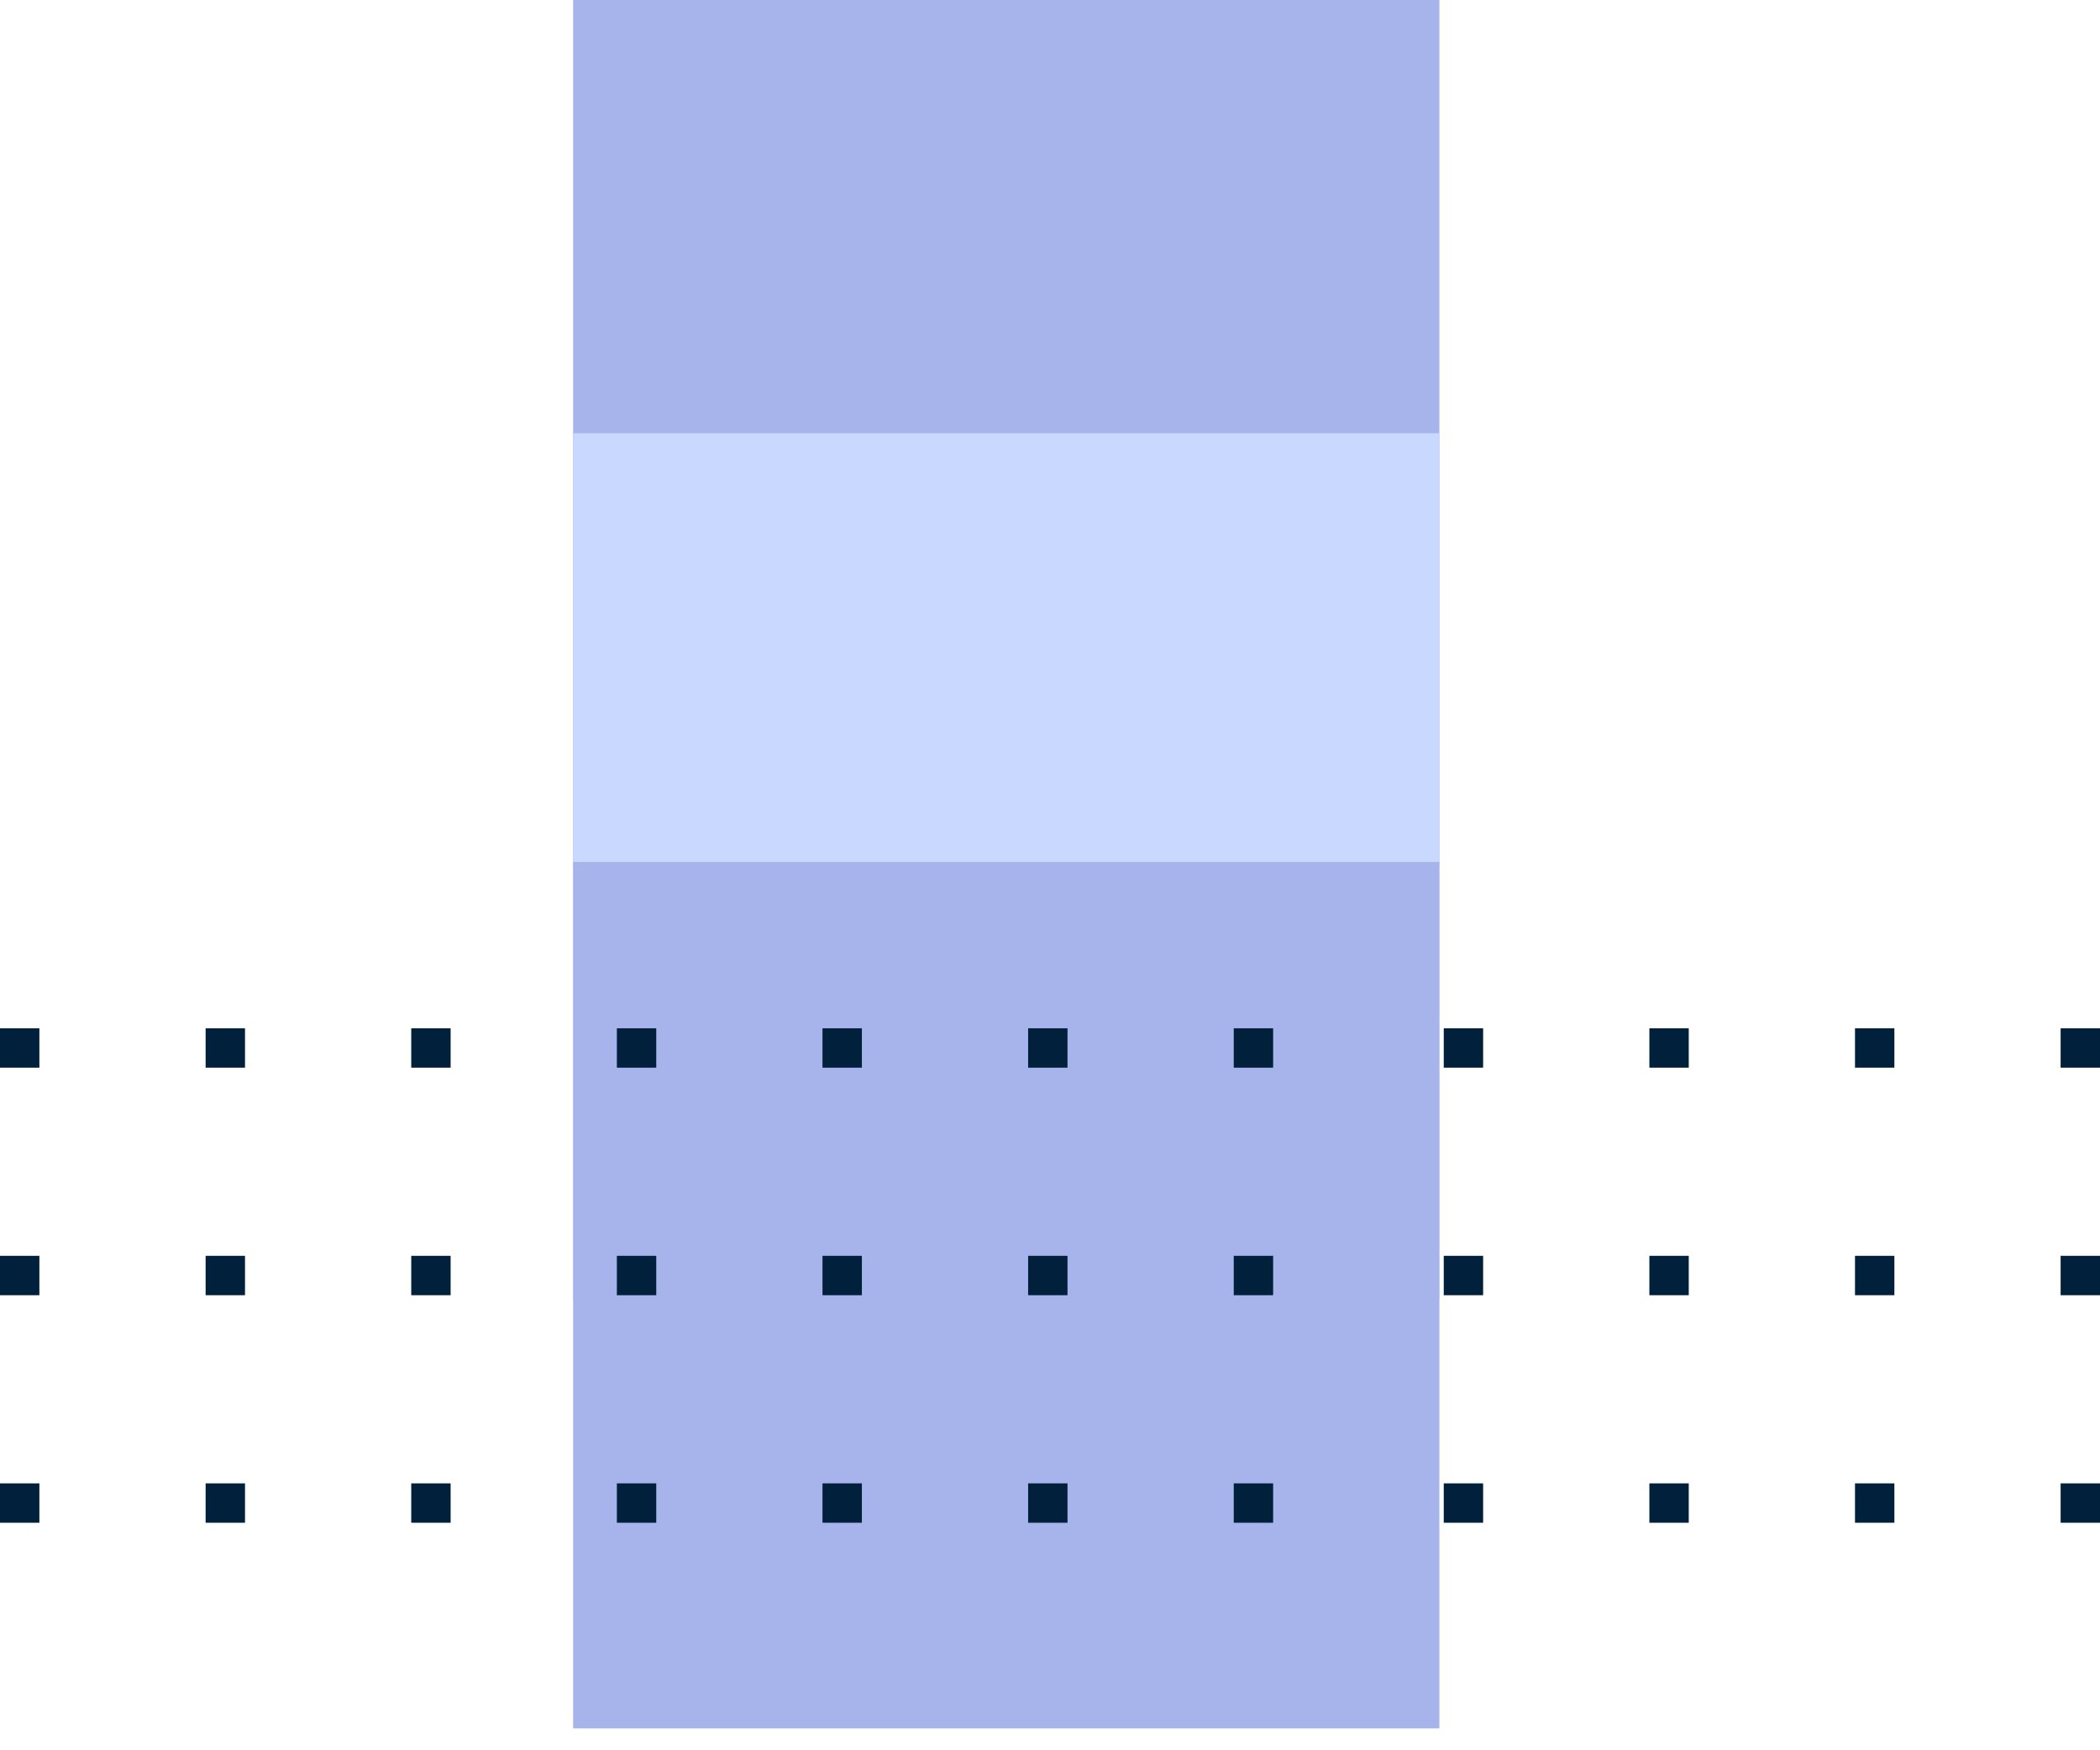 <svg width="48" height="40" viewBox="0 0 48 40" fill="none" xmlns="http://www.w3.org/2000/svg">
<style type="text/css">
	.st0{fill:#A7B3EB;}
	.st1{fill:#C8D8FF;}
	.st2{fill:#00203B;}
</style>
<path class="st0" d="M32.9,0H13.1v19.8h19.8V0z"/>
<path class="st1" d="M32.9,9.9H13.1v19.8h19.8V9.9z"/>
<path class="st0" d="M32.9,19.7H13.1v19.8h19.8V19.7z"/>
<path class="st2" d="M0.9,23.5H0v0.9h0.9V23.5z"/>
<path class="st2" d="M0.9,28.7H0v0.9h0.9V28.7z"/>
<path class="st2" d="M0.9,33.9H0v0.9h0.9V33.9z"/>
<path class="st2" d="M5.6,23.5H4.7v0.9h0.9V23.5z"/>
<path class="st2" d="M5.6,28.7H4.7v0.9h0.9V28.7z"/>
<path class="st2" d="M5.6,33.9H4.7v0.9h0.9V33.9z"/>
<path class="st2" d="M10.3,23.5H9.4v0.9h0.9V23.5z"/>
<path class="st2" d="M10.3,28.7H9.4v0.9h0.9V28.7z"/>
<path class="st2" d="M10.3,33.9H9.4v0.9h0.9V33.9z"/>
<path class="st2" d="M15,23.5h-0.9v0.9H15V23.5z"/>
<path class="st2" d="M15,28.7h-0.9v0.9H15V28.7z"/>
<path class="st2" d="M15,33.9h-0.9v0.9H15V33.9z"/>
<path class="st2" d="M19.7,23.5h-0.9v0.9h0.9V23.5z"/>
<path class="st2" d="M19.7,28.7h-0.9v0.9h0.9V28.7z"/>
<path class="st2" d="M19.7,33.9h-0.9v0.9h0.9V33.9z"/>
<path class="st2" d="M24.4,23.5h-0.9v0.9h0.9V23.5z"/>
<path class="st2" d="M24.4,28.7h-0.9v0.9h0.9V28.7z"/>
<path class="st2" d="M24.4,33.9h-0.9v0.9h0.9V33.9z"/>
<path class="st2" d="M29.1,23.5h-0.9v0.9h0.9V23.5z"/>
<path class="st2" d="M29.1,28.7h-0.9v0.9h0.9V28.7z"/>
<path class="st2" d="M29.1,33.9h-0.9v0.9h0.9V33.9z"/>
<path class="st2" d="M33.9,23.5H33v0.9h0.9V23.5z"/>
<path class="st2" d="M33.9,28.7H33v0.9h0.9V28.7z"/>
<path class="st2" d="M33.9,33.9H33v0.9h0.9V33.9z"/>
<path class="st2" d="M38.6,23.5h-0.9v0.9h0.9V23.5z"/>
<path class="st2" d="M38.6,28.7h-0.9v0.9h0.9V28.7z"/>
<path class="st2" d="M38.6,33.9h-0.9v0.9h0.9V33.9z"/>
<path class="st2" d="M43.3,23.5h-0.9v0.9h0.9V23.5z"/>
<path class="st2" d="M43.3,28.7h-0.9v0.9h0.9V28.7z"/>
<path class="st2" d="M43.3,33.9h-0.9v0.9h0.9V33.9z"/>
<path class="st2" d="M48,23.5h-0.9v0.9H48V23.5z"/>
<path class="st2" d="M48,28.7h-0.9v0.9H48V28.7z"/>
<path class="st2" d="M48,33.9h-0.9v0.9H48V33.9z"/>
</svg>
